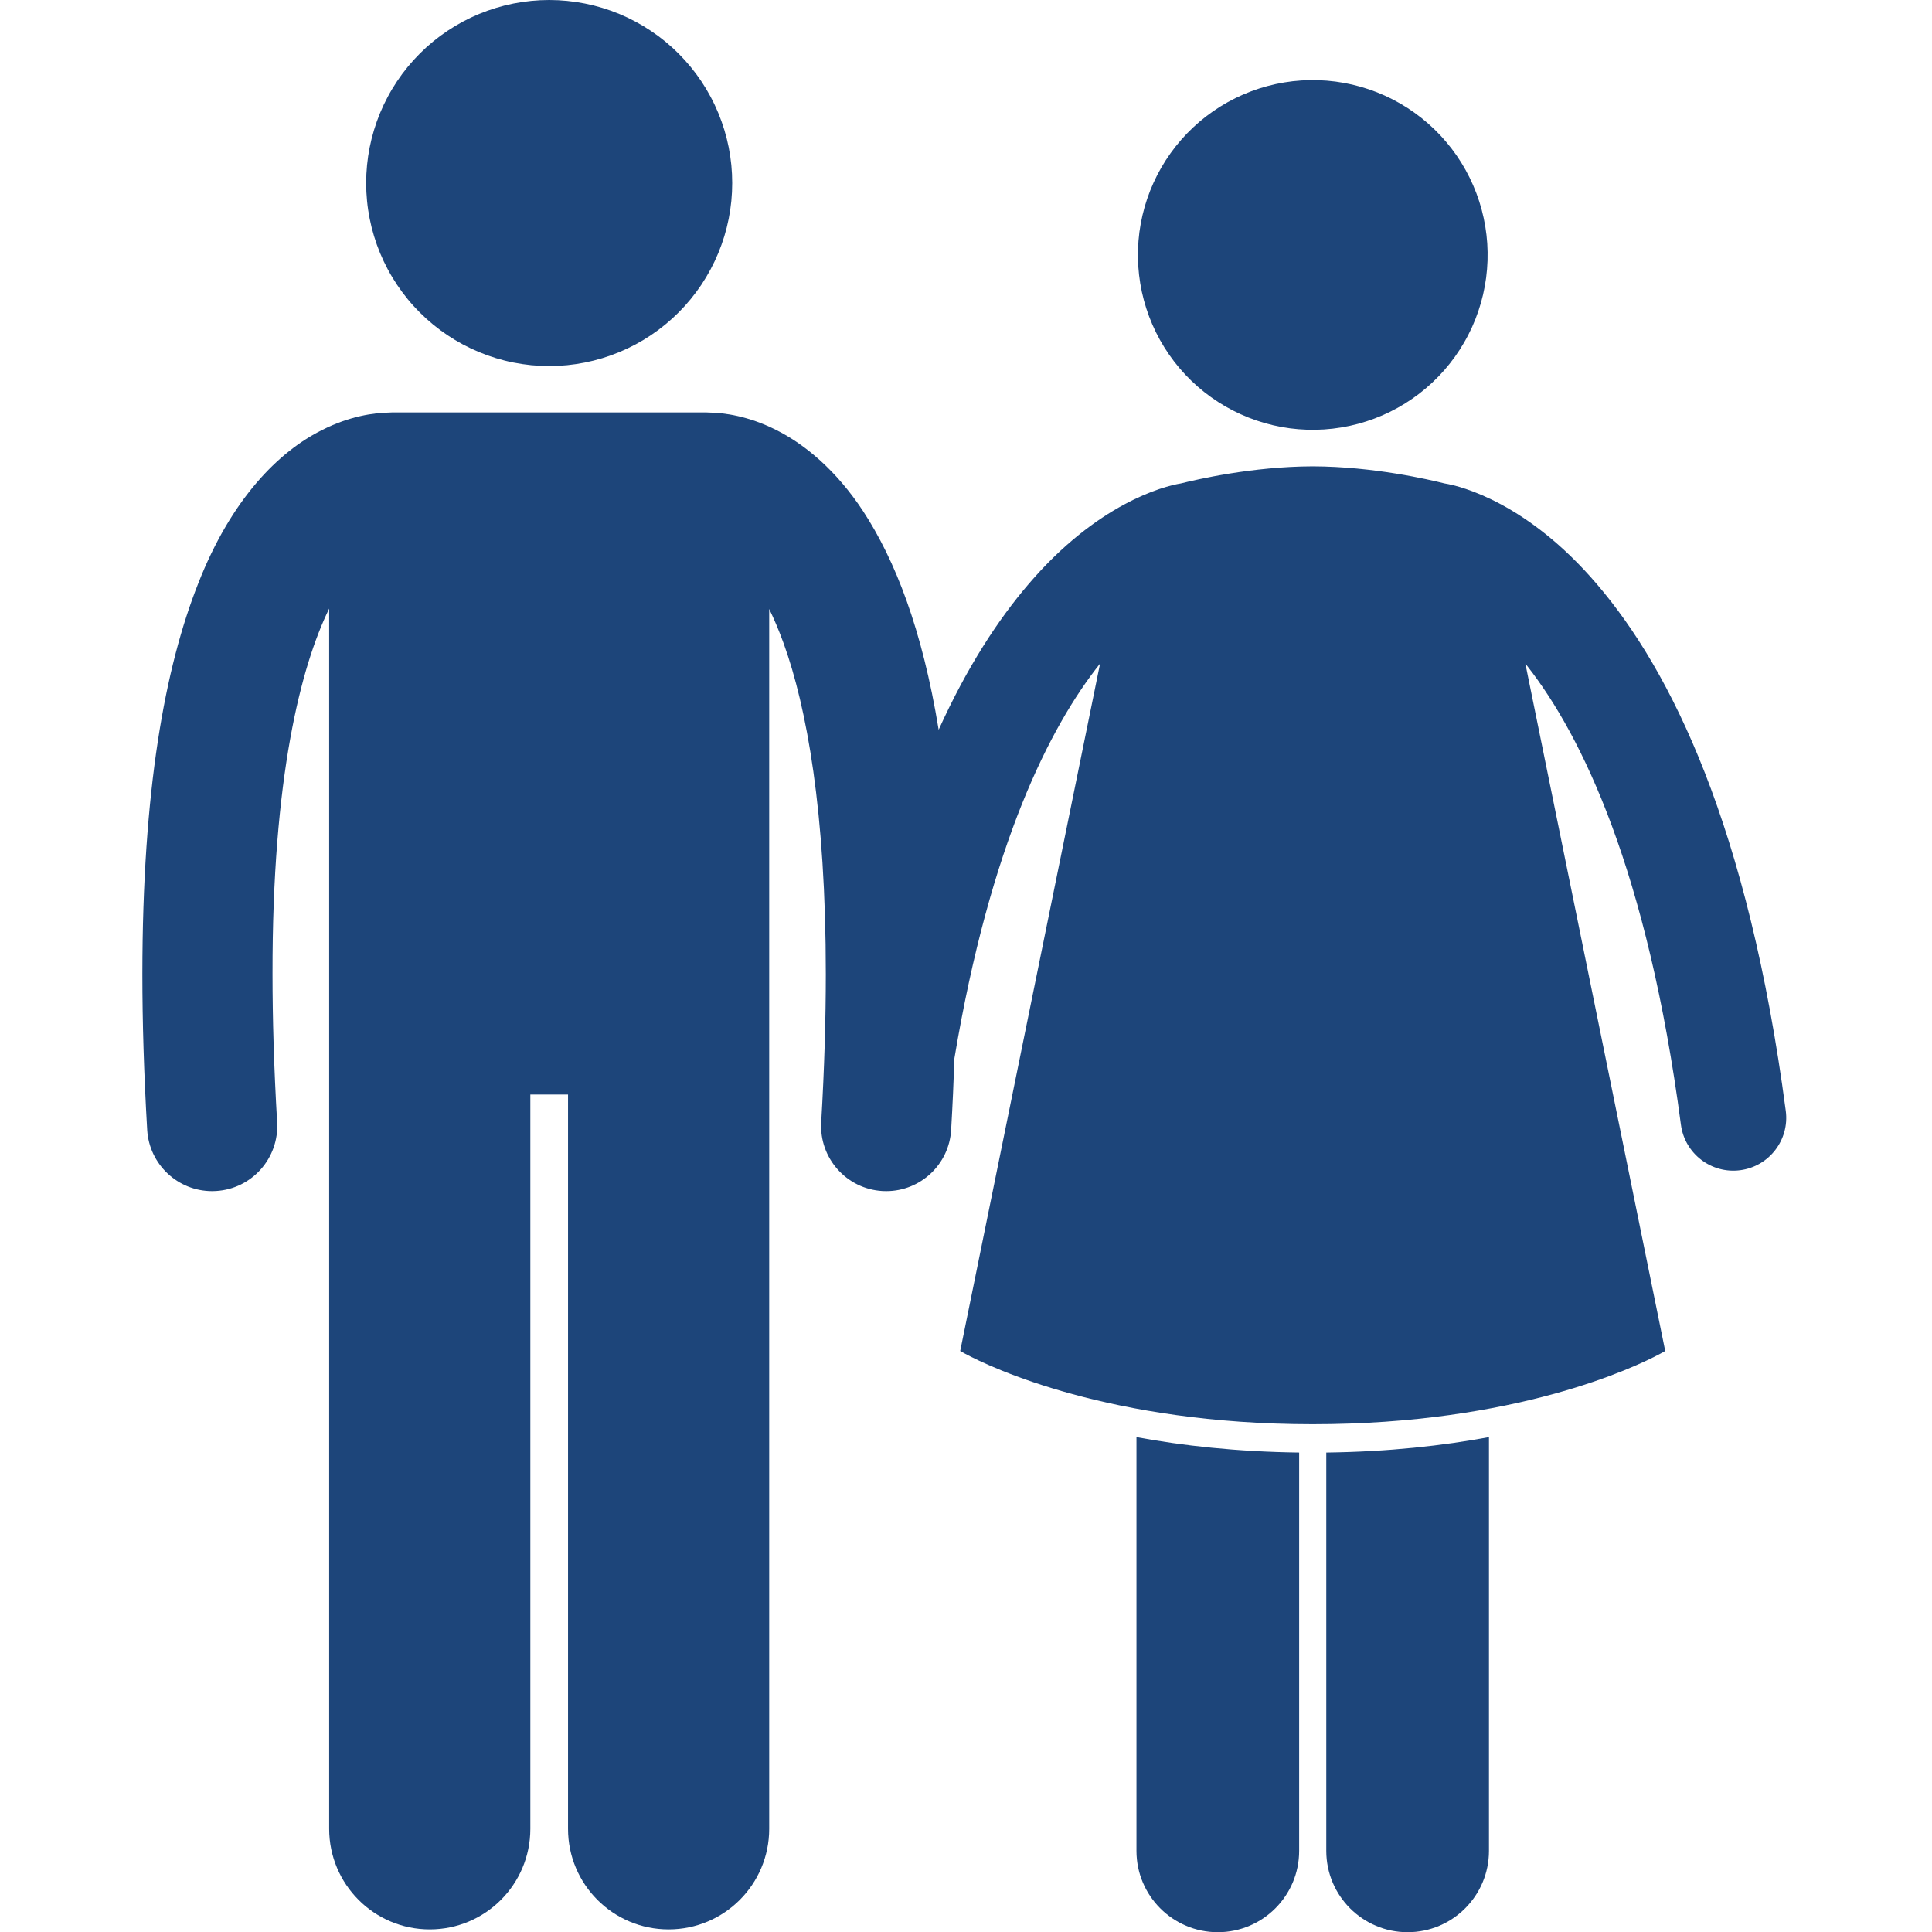 <svg xmlns="http://www.w3.org/2000/svg" xmlns:xlink="http://www.w3.org/1999/xlink" width="500" zoomAndPan="magnify" viewBox="0 0 375 375" height="500" preserveAspectRatio="xMidYMid meet" version="1.0"><defs><clipPath id="b2fa316338"><path d="M 27.422 80 L 347 80 L 347 375 L 27.422 375 Z M 27.422 80 " clip-rule="nonzero"/></clipPath></defs><path fill="#1d457a" d="M 220.586 359.25 C 220.586 367.969 227.652 375.039 236.375 375.039 C 245.094 375.039 252.164 367.969 252.164 359.25 L 252.164 281.941 C 240 281.785 229.453 280.59 220.586 278.945 Z M 220.586 359.25 " fill-opacity="1" fill-rule="nonzero"/><path fill="#1d457a" d="M 257.43 359.25 C 257.43 367.969 264.496 375.039 273.219 375.039 C 281.934 375.039 289.008 367.969 289.008 359.25 L 289.008 278.945 C 280.137 280.59 269.594 281.789 257.43 281.941 Z M 257.43 359.25 " fill-opacity="1" fill-rule="nonzero"/><g clip-path="url(#b2fa316338)"><path fill="#1d457a" d="M 53.793 217.828 C 53.176 207.324 52.895 197.762 52.895 189.055 C 52.84 150.816 58.418 129.34 63.891 118.129 L 63.891 354.977 C 63.891 365.762 72.633 374.496 83.414 374.496 C 94.195 374.496 102.938 365.762 102.938 354.977 L 102.938 212.445 L 110.254 212.445 L 110.254 354.977 C 110.254 365.762 118.996 374.496 129.773 374.496 C 140.555 374.496 149.301 365.762 149.301 354.977 L 149.301 118.199 C 150.234 120.117 151.18 122.32 152.109 124.891 C 156.559 137.227 160.301 157.465 160.289 189.059 C 160.289 197.766 160.012 207.328 159.398 217.832 C 158.992 224.793 164.309 230.77 171.273 231.18 C 171.523 231.195 171.773 231.199 172.02 231.199 C 178.66 231.199 184.227 226.02 184.617 219.305 C 184.898 214.492 185.102 209.883 185.254 205.406 C 192.215 163.797 203.793 141.027 213.523 128.801 L 186.375 262.23 C 186.375 262.23 186.719 262.438 187.383 262.789 C 192.316 265.41 215.391 276.441 254.793 276.441 C 294.199 276.441 317.273 265.414 322.203 262.789 C 322.871 262.434 323.219 262.23 323.219 262.23 L 296.074 128.82 C 296.199 128.984 296.324 129.121 296.449 129.285 C 307.055 142.84 319.77 169 326.266 218.305 C 327.004 223.922 332.164 227.875 337.781 227.137 C 343.402 226.395 347.359 221.242 346.617 215.621 C 339.336 160.453 324.359 130.172 309.926 113.348 C 296.613 97.766 283.809 94.379 280.375 93.832 C 277.449 93.105 266.594 90.551 254.797 90.516 C 242.996 90.551 232.145 93.105 229.215 93.832 C 225.781 94.383 212.98 97.766 199.664 113.348 C 193.746 120.25 187.73 129.422 182.195 141.645 C 178.996 122.102 173.75 108.723 167.5 99.168 C 162.309 91.293 156.242 86.246 150.637 83.449 C 145.238 80.727 140.492 80.117 137.648 80.078 C 137.465 80.07 137.281 80.051 137.094 80.051 L 76.094 80.051 C 75.883 80.051 75.676 80.074 75.469 80.082 C 72.617 80.125 67.902 80.746 62.547 83.449 C 54.055 87.66 44.898 96.875 38.492 113.199 C 32.008 129.582 27.652 153.281 27.633 189.055 C 27.633 198.301 27.93 208.359 28.57 219.305 C 28.965 226.02 34.531 231.199 41.172 231.199 C 41.422 231.199 41.672 231.191 41.926 231.176 C 48.887 230.766 54.199 224.793 53.793 217.828 Z M 53.793 217.828 " fill-opacity="1" fill-rule="nonzero"/></g><path fill="#1d457a" d="M 142.121 35.527 C 142.121 36.691 142.066 37.852 141.953 39.008 C 141.836 40.168 141.668 41.316 141.441 42.457 C 141.215 43.598 140.93 44.727 140.594 45.84 C 140.254 46.953 139.863 48.047 139.418 49.121 C 138.973 50.195 138.477 51.246 137.926 52.273 C 137.379 53.301 136.781 54.297 136.137 55.266 C 135.488 56.23 134.797 57.164 134.059 58.062 C 133.32 58.965 132.539 59.824 131.719 60.648 C 130.895 61.469 130.035 62.25 129.133 62.988 C 128.234 63.727 127.301 64.418 126.332 65.066 C 125.367 65.711 124.371 66.309 123.344 66.859 C 122.316 67.406 121.266 67.902 120.191 68.348 C 119.117 68.793 118.023 69.184 116.91 69.523 C 115.797 69.859 114.668 70.145 113.527 70.371 C 112.387 70.598 111.238 70.766 110.078 70.883 C 108.922 70.996 107.762 71.051 106.598 71.051 C 105.434 71.051 104.273 70.996 103.113 70.883 C 101.957 70.766 100.809 70.598 99.664 70.371 C 98.523 70.145 97.398 69.859 96.285 69.523 C 95.172 69.184 94.074 68.793 93 68.348 C 91.926 67.902 90.875 67.406 89.848 66.859 C 88.824 66.309 87.828 65.711 86.859 65.066 C 85.891 64.418 84.957 63.727 84.059 62.988 C 83.16 62.25 82.297 61.469 81.477 60.648 C 80.652 59.824 79.871 58.965 79.133 58.062 C 78.395 57.164 77.703 56.23 77.059 55.262 C 76.41 54.297 75.812 53.301 75.266 52.273 C 74.715 51.246 74.219 50.195 73.773 49.121 C 73.328 48.047 72.938 46.953 72.602 45.84 C 72.262 44.727 71.98 43.598 71.754 42.457 C 71.527 41.316 71.355 40.168 71.242 39.008 C 71.129 37.852 71.07 36.691 71.07 35.527 C 71.07 34.363 71.129 33.203 71.242 32.043 C 71.355 30.887 71.527 29.738 71.754 28.594 C 71.98 27.453 72.262 26.328 72.602 25.215 C 72.938 24.102 73.328 23.008 73.773 21.93 C 74.219 20.855 74.715 19.805 75.266 18.781 C 75.812 17.754 76.41 16.758 77.059 15.789 C 77.703 14.82 78.395 13.887 79.133 12.988 C 79.871 12.09 80.652 11.227 81.477 10.406 C 82.297 9.582 83.16 8.801 84.059 8.062 C 84.957 7.324 85.891 6.633 86.859 5.988 C 87.828 5.34 88.824 4.742 89.848 4.195 C 90.875 3.645 91.926 3.148 93 2.703 C 94.074 2.258 95.172 1.867 96.285 1.531 C 97.398 1.191 98.523 0.91 99.664 0.684 C 100.809 0.457 101.957 0.285 103.113 0.172 C 104.273 0.059 105.434 0 106.598 0 C 107.762 0 108.922 0.059 110.078 0.172 C 111.238 0.285 112.387 0.457 113.527 0.684 C 114.668 0.91 115.797 1.191 116.91 1.531 C 118.023 1.867 119.117 2.258 120.191 2.703 C 121.266 3.148 122.316 3.645 123.344 4.195 C 124.371 4.742 125.367 5.34 126.332 5.988 C 127.301 6.633 128.234 7.324 129.133 8.062 C 130.035 8.801 130.895 9.582 131.719 10.406 C 132.539 11.227 133.32 12.09 134.059 12.988 C 134.797 13.887 135.488 14.82 136.137 15.789 C 136.781 16.758 137.379 17.754 137.926 18.781 C 138.477 19.805 138.973 20.855 139.418 21.93 C 139.863 23.008 140.254 24.102 140.594 25.215 C 140.93 26.328 141.215 27.453 141.441 28.594 C 141.668 29.738 141.836 30.887 141.953 32.043 C 142.066 33.203 142.121 34.363 142.121 35.527 Z M 142.121 35.527 " fill-opacity="1" fill-rule="nonzero"/><path fill="#1d457a" d="M 262.504 16.426 C 263.59 16.68 264.656 16.984 265.707 17.34 C 266.762 17.699 267.793 18.105 268.805 18.562 C 269.82 19.023 270.809 19.531 271.77 20.086 C 272.73 20.641 273.664 21.242 274.57 21.891 C 275.473 22.535 276.344 23.227 277.18 23.961 C 278.016 24.691 278.812 25.465 279.574 26.273 C 280.332 27.086 281.051 27.934 281.727 28.812 C 282.406 29.695 283.039 30.609 283.625 31.551 C 284.211 32.496 284.75 33.465 285.242 34.465 C 285.734 35.461 286.176 36.48 286.57 37.52 C 286.961 38.559 287.301 39.617 287.59 40.691 C 287.875 41.762 288.109 42.848 288.293 43.945 C 288.473 45.043 288.602 46.145 288.676 47.254 C 288.746 48.363 288.766 49.473 288.73 50.586 C 288.691 51.695 288.602 52.801 288.457 53.906 C 288.312 55.008 288.113 56.098 287.863 57.18 C 287.609 58.266 287.305 59.332 286.949 60.383 C 286.594 61.438 286.184 62.469 285.727 63.484 C 285.266 64.496 284.762 65.484 284.203 66.445 C 283.648 67.41 283.047 68.344 282.402 69.246 C 281.754 70.148 281.062 71.02 280.332 71.855 C 279.598 72.691 278.828 73.488 278.016 74.25 C 277.203 75.008 276.359 75.727 275.477 76.406 C 274.594 77.082 273.68 77.715 272.738 78.301 C 271.793 78.891 270.824 79.43 269.828 79.922 C 268.832 80.414 267.812 80.855 266.77 81.246 C 265.73 81.637 264.676 81.977 263.602 82.266 C 262.527 82.555 261.441 82.789 260.344 82.969 C 259.25 83.152 258.145 83.277 257.035 83.352 C 255.926 83.426 254.816 83.441 253.707 83.406 C 252.594 83.371 251.488 83.281 250.387 83.137 C 249.285 82.992 248.191 82.793 247.109 82.539 C 246.027 82.289 244.961 81.984 243.906 81.625 C 242.855 81.27 241.82 80.863 240.809 80.402 C 239.797 79.945 238.809 79.438 237.848 78.883 C 236.883 78.328 235.949 77.727 235.047 77.078 C 234.141 76.43 233.273 75.742 232.438 75.008 C 231.602 74.277 230.801 73.504 230.043 72.691 C 229.281 71.883 228.562 71.035 227.887 70.152 C 227.211 69.273 226.578 68.359 225.992 67.414 C 225.402 66.473 224.863 65.5 224.371 64.504 C 223.879 63.508 223.438 62.488 223.047 61.449 C 222.656 60.41 222.316 59.352 222.027 58.277 C 221.738 57.203 221.504 56.121 221.324 55.023 C 221.141 53.926 221.016 52.824 220.941 51.715 C 220.867 50.605 220.852 49.496 220.887 48.383 C 220.922 47.273 221.012 46.164 221.156 45.062 C 221.301 43.961 221.5 42.867 221.754 41.785 C 222.004 40.703 222.309 39.637 222.668 38.582 C 223.023 37.531 223.43 36.496 223.891 35.484 C 224.348 34.473 224.855 33.484 225.41 32.523 C 225.965 31.559 226.566 30.625 227.215 29.723 C 227.863 28.816 228.551 27.949 229.285 27.113 C 230.016 26.277 230.789 25.477 231.602 24.719 C 232.41 23.957 233.258 23.238 234.141 22.562 C 235.02 21.887 235.934 21.254 236.879 20.668 C 237.82 20.078 238.793 19.539 239.789 19.047 C 240.785 18.555 241.805 18.113 242.844 17.723 C 243.883 17.328 244.941 16.988 246.016 16.703 C 247.09 16.414 248.172 16.18 249.27 15.996 C 250.367 15.816 251.469 15.688 252.578 15.617 C 253.688 15.543 254.797 15.523 255.91 15.562 C 257.02 15.598 258.125 15.688 259.23 15.832 C 260.332 15.977 261.422 16.176 262.504 16.426 Z M 262.504 16.426 " fill-opacity="1" fill-rule="nonzero"/></svg>